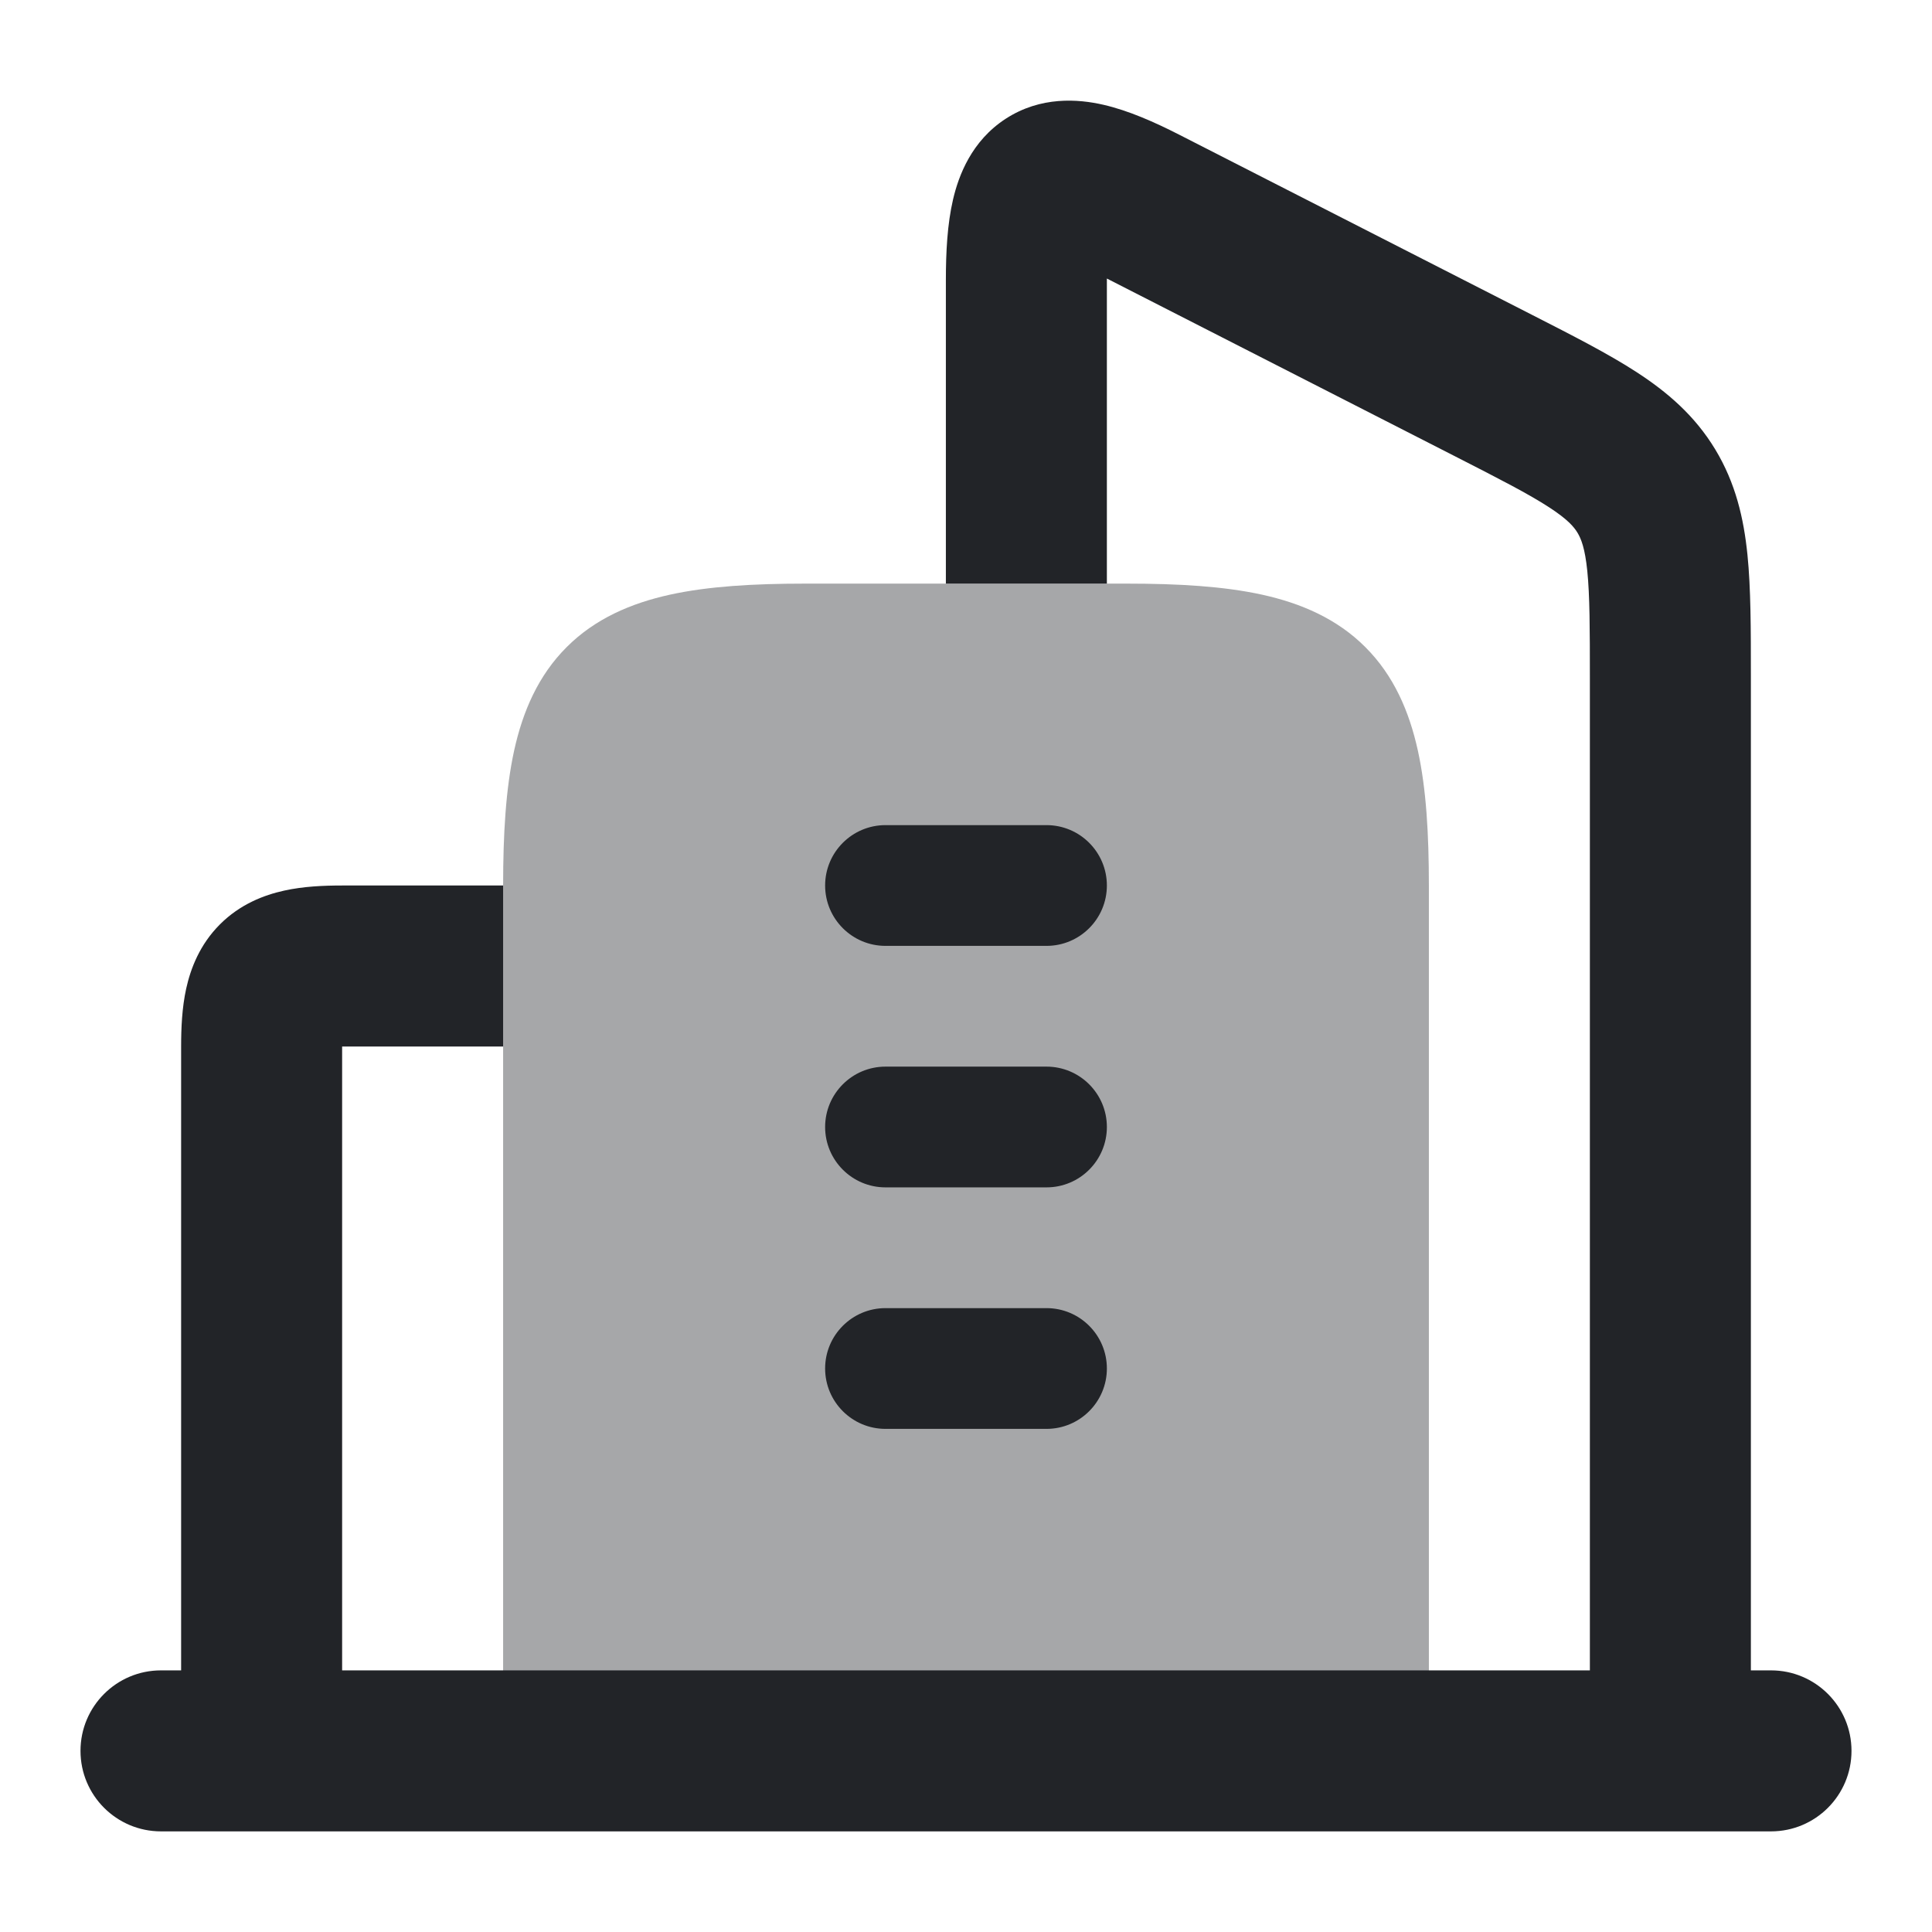 <?xml version="1.0" encoding="UTF-8"?> <svg xmlns="http://www.w3.org/2000/svg" width="48" height="48" viewBox="0 0 48 48" fill="none"><path fill-rule="evenodd" clip-rule="evenodd" d="M27.409 2.602C28.035 2.745 28.683 3.033 29.304 3.35L38.07 7.826C39.075 8.339 39.962 8.791 40.663 9.247C41.423 9.741 42.105 10.323 42.614 11.164C43.121 12.002 43.323 12.877 43.415 13.783C43.5 14.622 43.5 15.63 43.5 16.779V42.5C43.5 43.605 42.605 44.5 41.5 44.5C40.395 44.5 39.5 43.605 39.5 42.5V16.871C39.5 15.603 39.498 14.8 39.436 14.186C39.378 13.616 39.282 13.384 39.192 13.235C39.103 13.088 38.948 12.903 38.483 12.601C37.978 12.273 37.281 11.914 36.168 11.346L27.5 6.92V6.958V14.5H23.5V6.958C23.5 6.269 23.535 5.571 23.678 4.956C23.817 4.361 24.138 3.499 24.99 2.948C25.859 2.386 26.789 2.46 27.409 2.602ZM12.5 26V22H8.5C8.043 22 7.539 22.021 7.06 22.127C6.559 22.237 5.966 22.464 5.465 22.965C4.964 23.466 4.737 24.059 4.626 24.561C4.521 25.039 4.5 25.543 4.5 26V42C4.5 43.105 5.395 44 6.5 44C7.605 44 8.5 43.105 8.5 42V26H12.5Z" fill="#222428"></path><path opacity="0.4" d="M35.5 40.3V22C35.5 20.727 35.436 19.602 35.226 18.646C35.012 17.674 34.628 16.783 33.922 16.078C33.217 15.372 32.326 14.988 31.354 14.774C30.398 14.565 29.273 14.5 28 14.5H20C18.727 14.5 17.602 14.565 16.646 14.774C15.674 14.988 14.783 15.372 14.078 16.078C13.372 16.783 12.988 17.674 12.774 18.646C12.565 19.602 12.5 20.727 12.5 22V40.3V43H35.5V40.3Z" fill="#222428"></path><path d="M4 41.5C2.895 41.5 2 42.395 2 43.5C2 44.605 2.895 45.5 4 45.5H44C45.105 45.5 46 44.605 46 43.5C46 42.395 45.105 41.5 44 41.5H4Z" fill="#222428"></path><path fill-rule="evenodd" clip-rule="evenodd" d="M20.5 22C20.5 21.172 21.172 20.5 22 20.5H26C26.828 20.5 27.5 21.172 27.5 22C27.5 22.828 26.828 23.5 26 23.5H22C21.172 23.5 20.5 22.828 20.5 22ZM20.5 28C20.5 27.172 21.172 26.5 22 26.5H26C26.828 26.5 27.5 27.172 27.5 28C27.5 28.828 26.828 29.5 26 29.5H22C21.172 29.5 20.5 28.828 20.5 28ZM20.5 34C20.5 33.172 21.172 32.5 22 32.5H26C26.828 32.5 27.5 33.172 27.5 34C27.5 34.828 26.828 35.5 26 35.5H22C21.172 35.5 20.5 34.828 20.5 34Z" fill="#222428"></path></svg> 